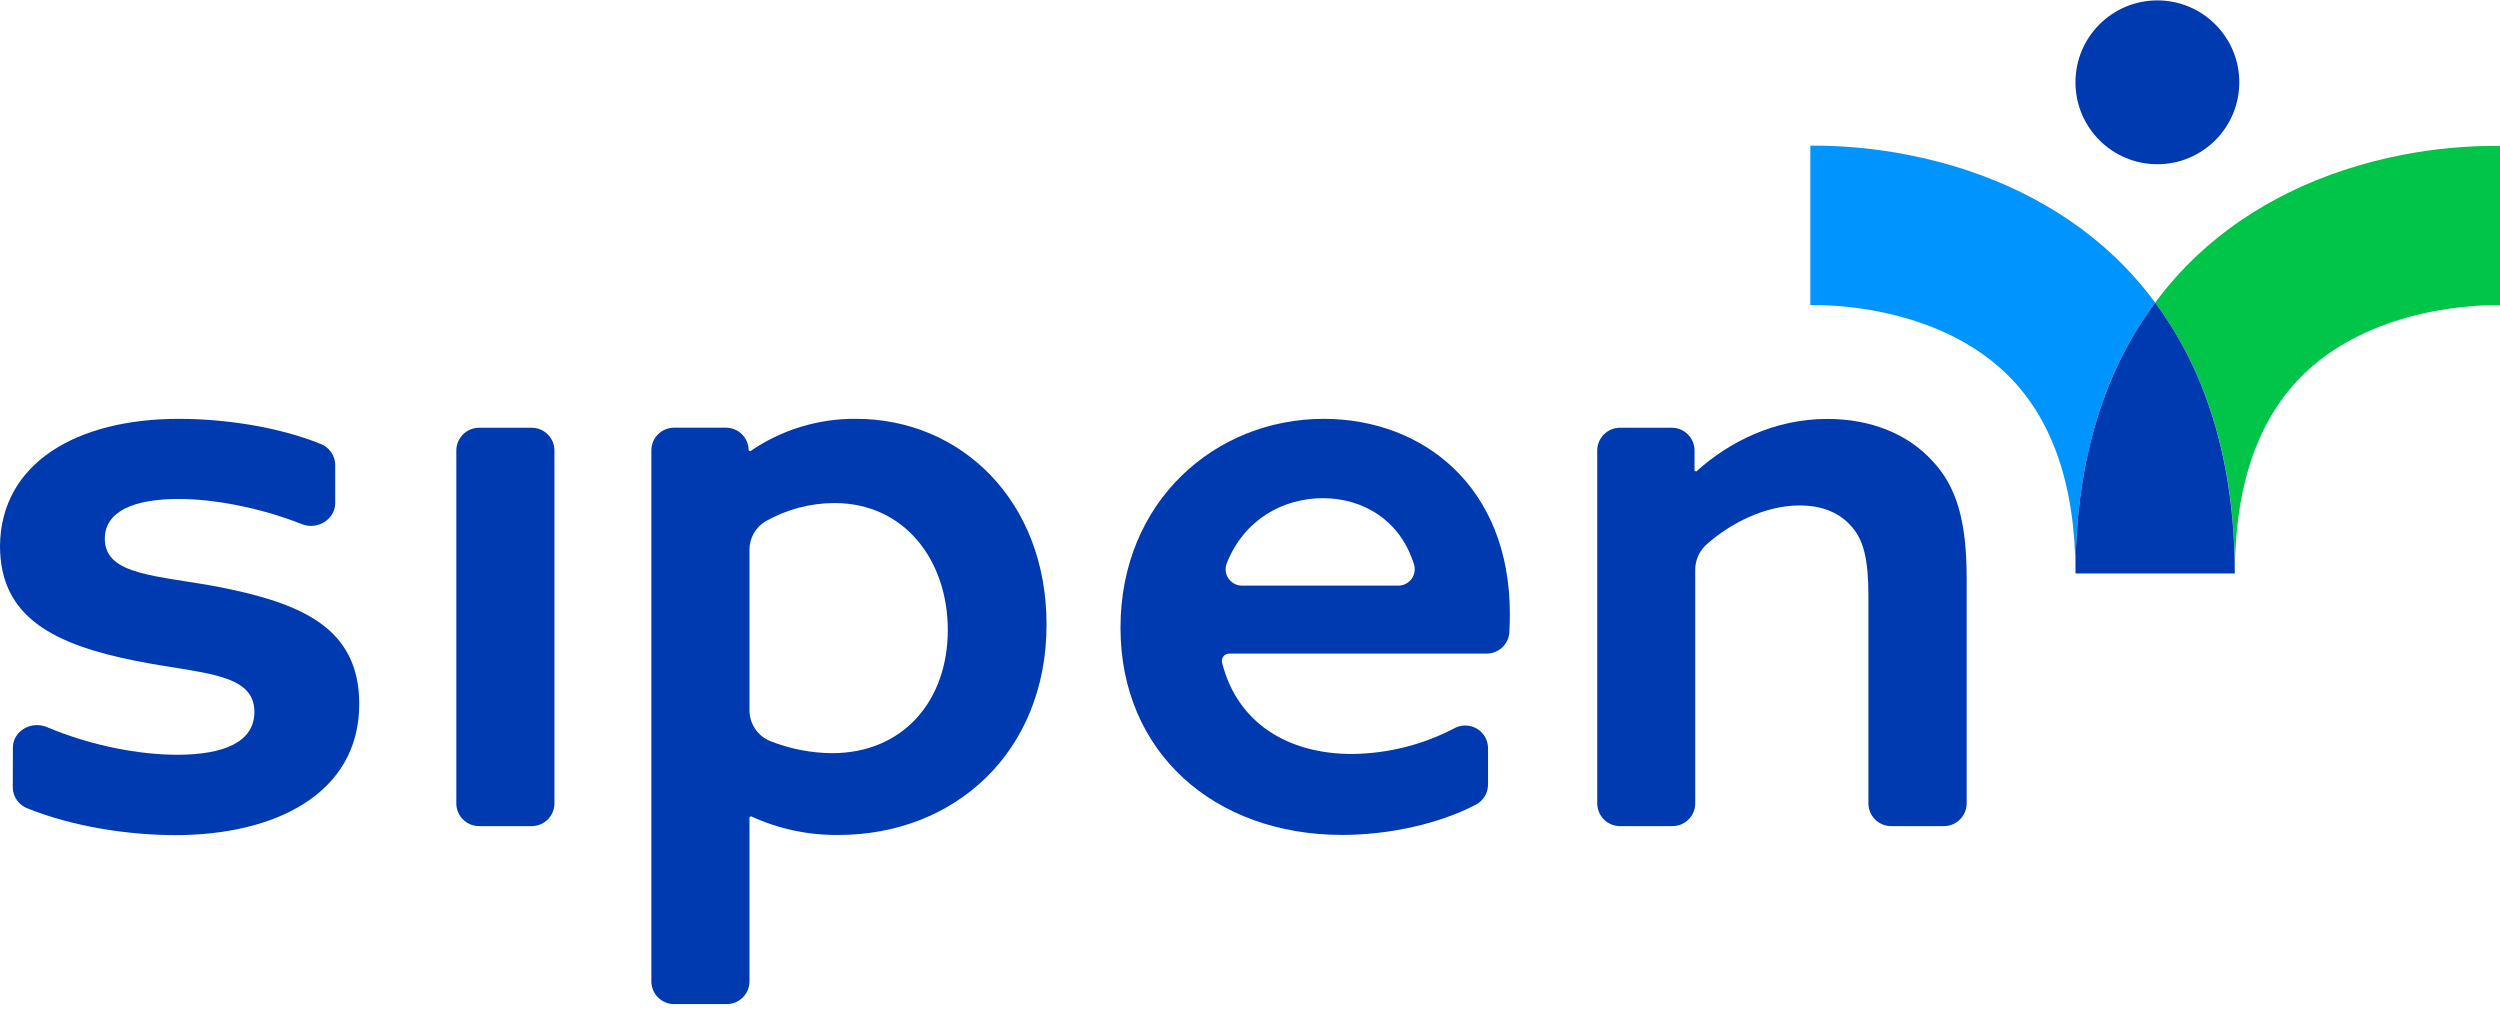 <svg xmlns="http://www.w3.org/2000/svg" fill="none" viewBox="0 0 190 77" height="77" width="190">
<path fill="#003AB1" d="M163.96 12.481C167.399 12.481 170.186 9.694 170.186 6.255C170.186 2.817 167.399 0.03 163.96 0.03C160.522 0.03 157.735 2.817 157.735 6.255C157.735 9.694 160.522 12.481 163.96 12.481Z"></path>
<path fill="#0094FF" d="M163.792 23C162.841 21.714 161.778 20.515 160.614 19.418C156.546 15.594 151.135 12.954 144.968 11.761C142.536 11.286 140.063 11.054 137.585 11.069V23.186C138.751 23.158 146.959 23.16 152.384 28.309C155.934 31.679 157.735 36.815 157.737 43.573C157.737 38.246 158.601 33.43 160.283 29.26C161.182 27.033 162.361 24.929 163.792 23Z"></path>
<path fill="#00C548" d="M182.618 11.761C176.448 12.954 171.04 15.594 166.974 19.418C165.808 20.515 164.744 21.714 163.792 23C165.223 24.931 166.402 27.038 167.3 29.269C168.99 33.439 169.849 38.255 169.849 43.581C169.849 36.824 171.649 31.692 175.201 28.318C180.627 23.168 188.835 23.166 190 23.194V11.089C187.523 11.067 185.05 11.292 182.618 11.761Z"></path>
<path fill="#003AB1" d="M163.792 23C162.361 24.932 161.182 27.038 160.283 29.269C158.593 33.439 157.737 38.255 157.737 43.581H169.842C169.842 38.255 168.978 33.439 167.294 29.269C166.398 27.038 165.221 24.932 163.792 23Z"></path>
<path fill="#003AB1" d="M0.979 56.826C0.979 55.57 2.356 54.749 3.573 55.263C6.991 56.705 10.655 57.362 13.457 57.362C17.049 57.362 19.334 56.379 19.334 54.102C19.334 51.089 15.227 51.212 10.32 50.226C4.181 48.996 0 46.967 0 41.491C0.065 35.155 5.88 31.832 13.586 31.832C17.045 31.832 21.115 32.423 24.369 33.739C24.69 33.863 24.967 34.08 25.164 34.362C25.361 34.645 25.47 34.979 25.476 35.324V38.229C25.476 39.459 24.148 40.309 22.944 39.835C19.659 38.538 16.172 37.922 13.586 37.922C10.19 37.922 7.966 38.845 7.966 40.948C7.966 43.778 12.017 43.715 16.786 44.638C22.925 45.868 27.302 47.715 27.302 53.501C27.302 60.332 20.899 63.469 13.322 63.469C9.736 63.469 5.517 62.82 2.082 61.435C1.76 61.312 1.482 61.095 1.284 60.812C1.086 60.53 0.977 60.195 0.971 59.85L0.979 56.826Z"></path>
<path fill="#003AB1" d="M36.409 32.509H40.408C40.867 32.509 41.307 32.691 41.631 33.016C41.956 33.34 42.138 33.78 42.138 34.239V61.054C42.138 61.513 41.956 61.953 41.631 62.277C41.307 62.602 40.867 62.784 40.408 62.784H36.409C35.951 62.784 35.511 62.602 35.187 62.277C34.862 61.953 34.68 61.513 34.68 61.054V34.232C34.682 33.775 34.865 33.336 35.189 33.013C35.513 32.691 35.952 32.509 36.409 32.509Z"></path>
<path fill="#003AB1" d="M55.236 76.311H51.232C50.773 76.311 50.334 76.129 50.009 75.805C49.685 75.481 49.503 75.041 49.503 74.582V34.232C49.503 33.773 49.685 33.333 50.009 33.009C50.334 32.685 50.773 32.503 51.232 32.503H55.169C55.396 32.503 55.62 32.547 55.83 32.634C56.04 32.721 56.231 32.849 56.391 33.009C56.552 33.17 56.679 33.36 56.766 33.57C56.853 33.78 56.898 34.005 56.898 34.232L57.021 34.292C59.389 32.661 62.204 31.801 65.08 31.832C73.015 31.832 79.537 38.045 79.537 47.459C79.537 57.187 72.525 63.456 63.727 63.456C61.434 63.483 59.164 62.999 57.082 62.04L56.961 62.103V74.591C56.958 75.047 56.776 75.484 56.453 75.806C56.129 76.129 55.692 76.31 55.236 76.311ZM63.234 57.241C68.649 57.241 72.032 53.242 72.032 47.89C72.032 42.537 68.709 38.231 63.42 38.231C61.591 38.235 59.794 38.709 58.201 39.608C57.821 39.83 57.506 40.148 57.288 40.53C57.071 40.912 56.957 41.345 56.961 41.785V53.979C56.96 54.488 57.113 54.984 57.399 55.405C57.686 55.825 58.093 56.148 58.567 56.333C60.053 56.919 61.634 57.227 63.232 57.241H63.234Z"></path>
<path fill="#003AB1" d="M93.415 49.673C93.331 49.673 93.249 49.692 93.173 49.728C93.097 49.765 93.031 49.819 92.979 49.885C92.927 49.951 92.891 50.028 92.874 50.11C92.856 50.192 92.857 50.277 92.877 50.358C94.025 54.952 97.886 57.302 102.756 57.302C105.487 57.275 108.173 56.595 110.588 55.319C110.851 55.188 111.142 55.126 111.436 55.138C111.729 55.151 112.014 55.238 112.265 55.391C112.515 55.544 112.723 55.759 112.867 56.014C113.012 56.27 113.089 56.558 113.091 56.852V59.625C113.091 59.94 113.005 60.249 112.842 60.518C112.679 60.787 112.446 61.007 112.168 61.154C109.373 62.613 105.547 63.454 102.019 63.454C92.291 63.454 85.158 57.185 85.158 47.704C85.158 38.108 92.356 31.832 100.599 31.832C108.104 31.832 114.749 36.938 114.749 46.66C114.749 47.092 114.736 47.57 114.712 48.041C114.688 48.483 114.494 48.898 114.173 49.201C113.851 49.505 113.425 49.674 112.983 49.673H93.415ZM106.275 44.507C106.47 44.507 106.661 44.461 106.835 44.374C107.008 44.286 107.159 44.159 107.275 44.003C107.39 43.847 107.468 43.666 107.5 43.474C107.533 43.283 107.521 43.086 107.464 42.9C106.409 39.459 103.498 37.861 100.547 37.861C97.559 37.861 94.574 39.433 93.23 42.816C93.157 43.005 93.131 43.208 93.155 43.408C93.178 43.609 93.25 43.801 93.365 43.967C93.479 44.134 93.632 44.27 93.811 44.364C93.989 44.458 94.188 44.507 94.39 44.507H106.275Z"></path>
<path fill="#003AB1" d="M123.119 32.509H127.056C127.514 32.509 127.954 32.691 128.279 33.016C128.603 33.34 128.785 33.78 128.785 34.239V35.776L128.908 35.838C131.431 33.562 134.875 31.839 138.874 31.839C142.136 31.839 144.965 32.946 146.872 35.038C148.655 36.945 149.466 39.468 149.466 43.958V61.054C149.466 61.513 149.284 61.953 148.959 62.277C148.635 62.602 148.195 62.784 147.737 62.784H143.729C143.27 62.784 142.83 62.602 142.506 62.277C142.182 61.953 141.999 61.513 141.999 61.054V45.244C141.999 42.537 141.63 41.061 140.767 40.075C139.846 38.968 138.491 38.415 136.77 38.415C134.23 38.415 131.6 39.688 129.702 41.374C129.43 41.616 129.212 41.912 129.063 42.243C128.914 42.575 128.837 42.935 128.837 43.298V61.054C128.837 61.513 128.655 61.953 128.33 62.277C128.006 62.602 127.566 62.784 127.108 62.784H123.119C122.661 62.784 122.221 62.602 121.896 62.277C121.572 61.953 121.39 61.513 121.39 61.054V34.232C121.392 33.775 121.575 33.336 121.899 33.014C122.223 32.691 122.662 32.509 123.119 32.509Z"></path>
</svg>
